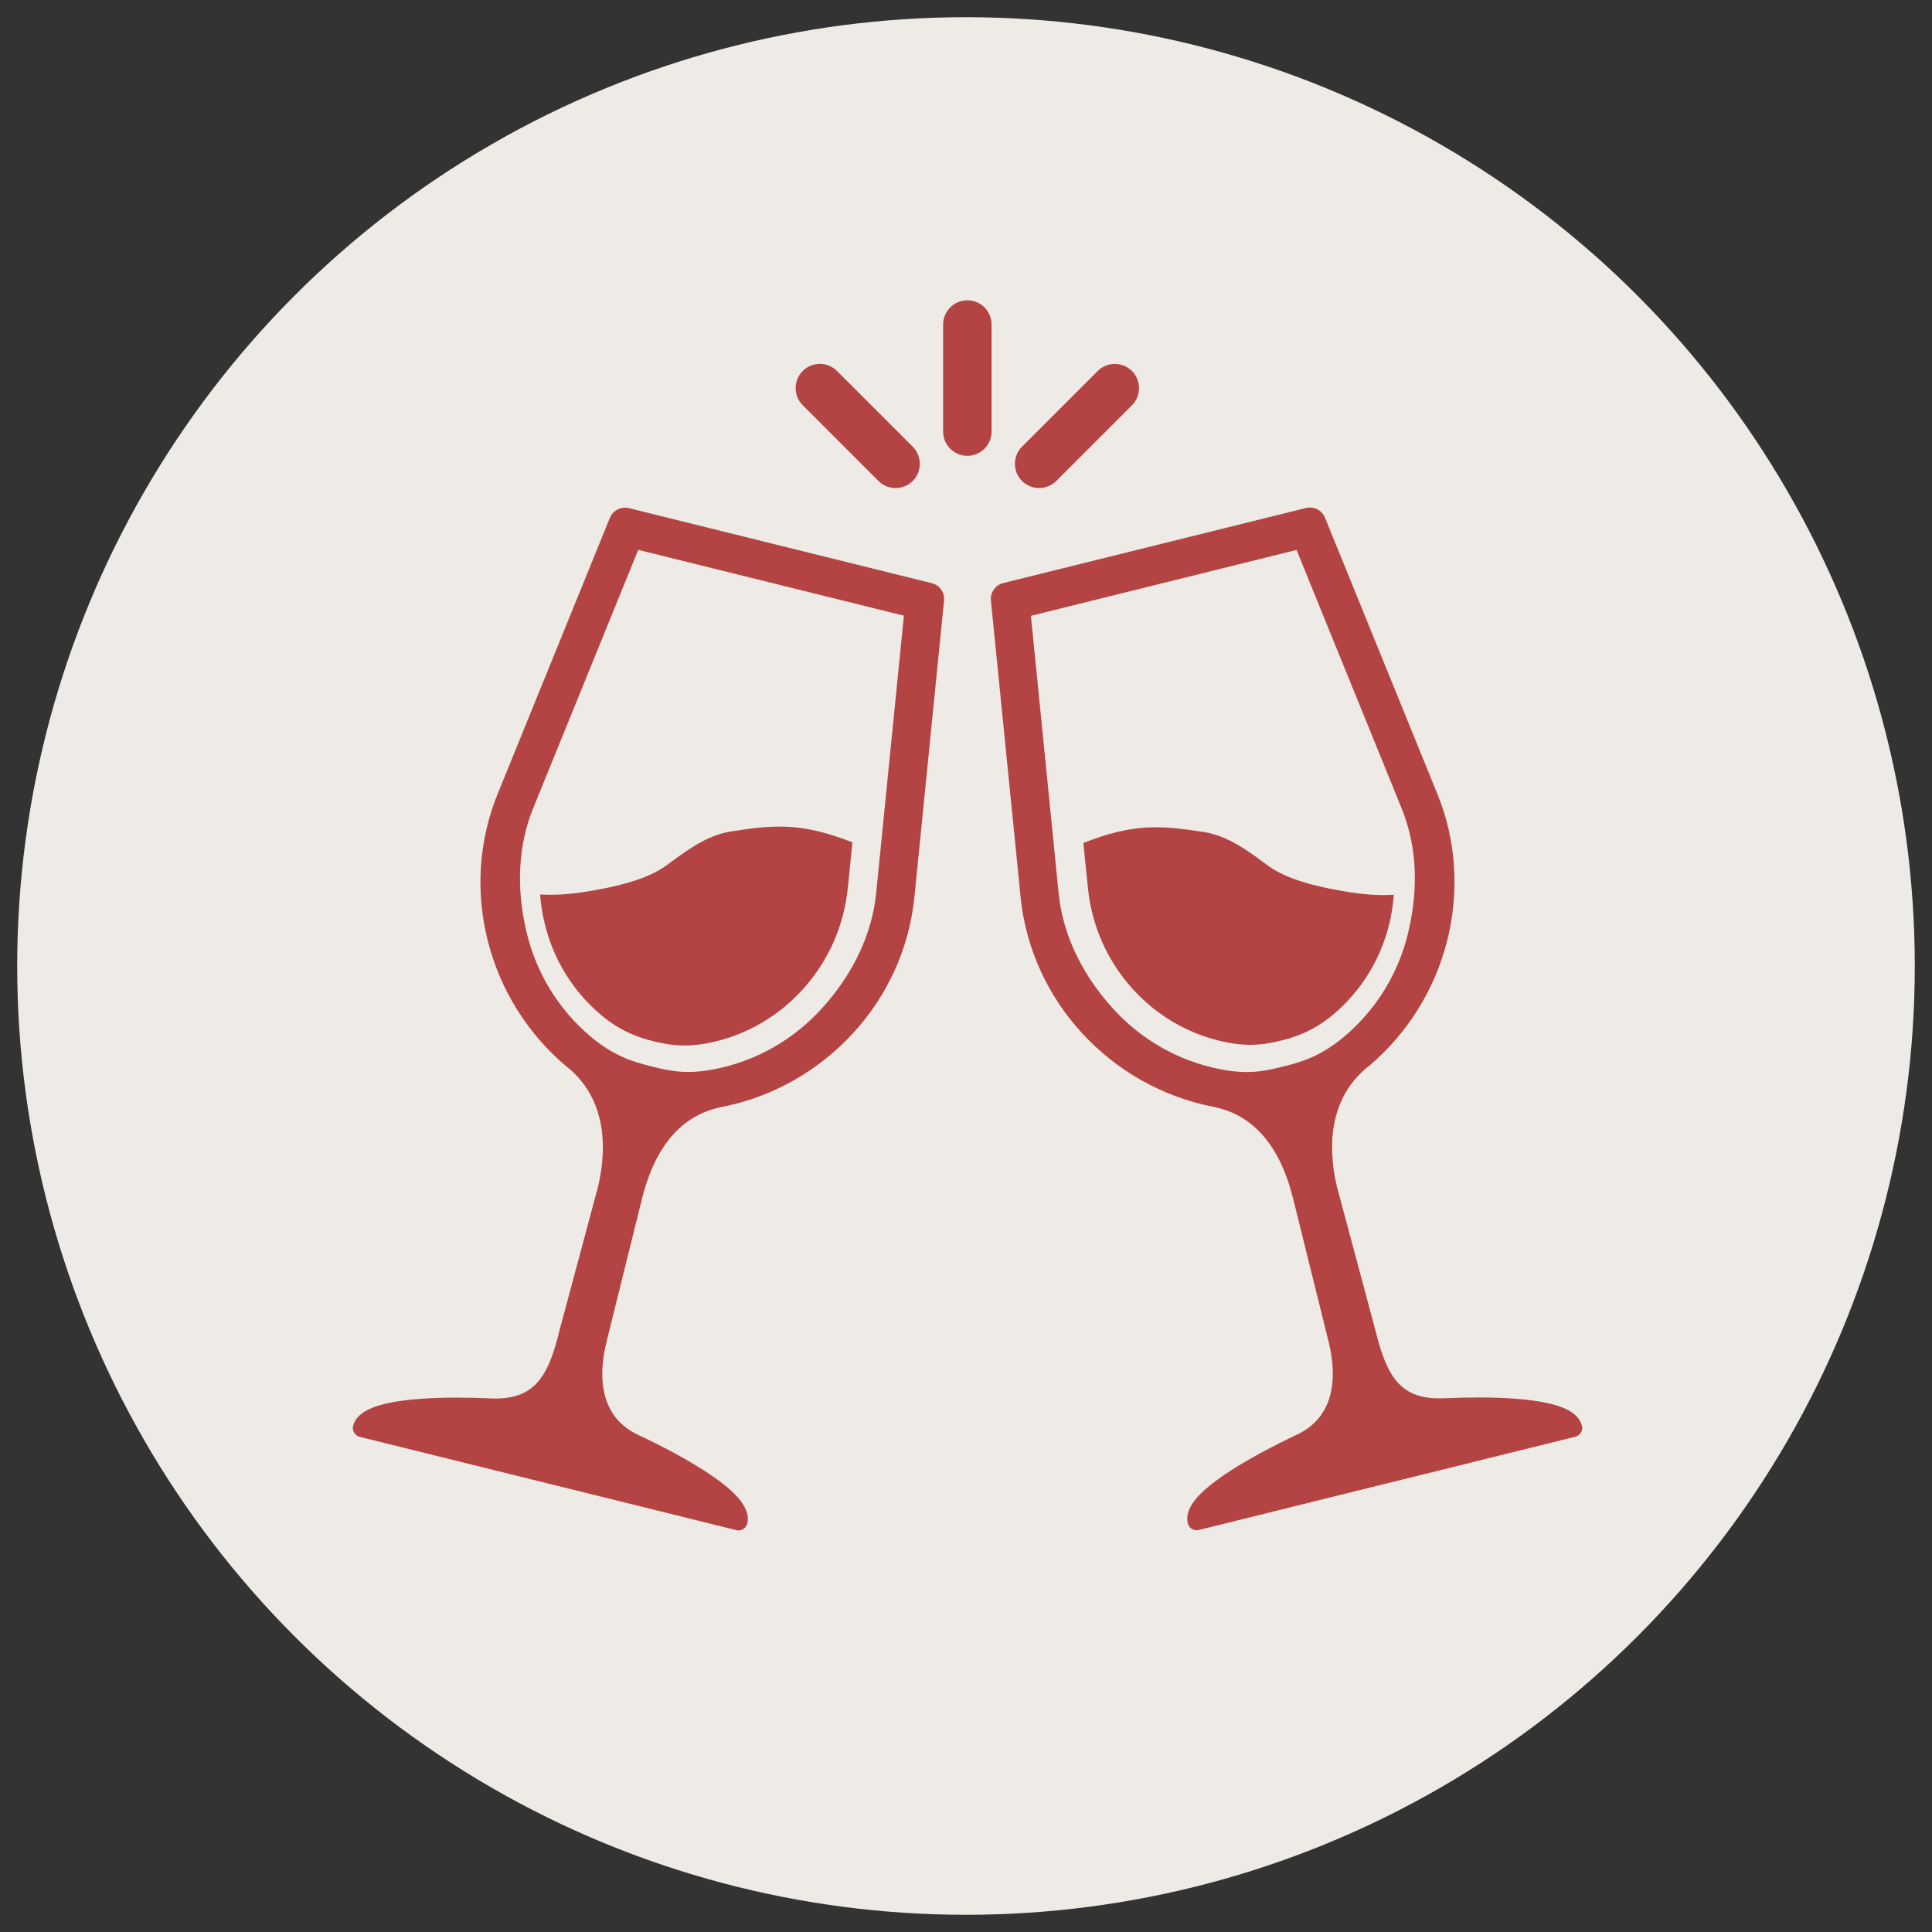 <svg xmlns="http://www.w3.org/2000/svg" id="Layer_1" viewBox="0 0 256 256"><rect x="0" y="0" width="256" height="256" fill="#333333" stroke="none"/><defs><style>.cls-1{fill:#eeeae5;}.cls-2{fill:#b34443;}</style></defs><circle class="cls-1" cx="128" cy="128" r="125.72"></circle><path class="cls-2" d="m162.54,138.12c-4.86-.97-9.19-3.44-12.53-7.16-3.32-3.71-5.34-8.29-5.85-13.26l-.61-6c6.53-2.57,10.04-2.37,15.94-1.46,3.34.52,6.07,2.66,8.52,4.46,2.53,1.86,6.52,2.83,10.68,3.5,1.88.3,3.86.49,6,.36-.09,1.25-.29,2.51-.58,3.75-1.14,4.78-3.72,8.97-7.44,12.11-2.74,2.32-5.34,3.07-6.88,3.45-1.57.39-3.89.92-7.25.25"></path><path class="cls-2" d="m71.57,118.54c.09,1.26.29,2.52.59,3.77,1.15,4.81,3.74,9.02,7.48,12.18,2.75,2.33,5.37,3.09,6.92,3.47,1.58.39,3.91.92,7.3.25,4.89-.97,9.24-3.47,12.6-7.21,3.34-3.73,5.37-8.34,5.88-13.34l.61-6.04c-6.57-2.58-10.1-2.39-16.03-1.46-3.36.52-6.1,2.67-8.57,4.48-2.55,1.87-6.55,2.85-10.74,3.52-1.89.3-3.88.49-6.03.36Z"></path><path class="cls-2" d="m209.61,188.91c-.21-.84-.84-1.54-1.87-2.08-.8-.42-1.83-.75-3.16-1.01-2.21-.43-5.15-.65-8.75-.65-1.44,0-2.96.04-4.52.11-.21,0-.42.01-.63.01-2.59,0-4.4-.76-5.72-2.39-1.35-1.68-2.09-4.15-2.7-6.58h0s0-.02,0-.02l-5.07-18.9c-.98-3.97-1.76-11.31,4.03-16.02.08-.05.15-.11.2-.15,2.55-2.16,4.74-4.7,6.51-7.55,1.73-2.79,3.01-5.82,3.82-9.01.81-3.19,1.12-6.47.92-9.73-.2-3.35-.94-6.62-2.2-9.71l-14.9-36.63c-.33-.82-1.11-1.35-2-1.35h0c-.17,0-.35.02-.52.06l-40.12,9.95c-1.03.26-1.73,1.25-1.63,2.31l3.94,39.34c.34,3.38,1.24,6.66,2.66,9.76,1.38,3.01,3.23,5.79,5.5,8.25,2.26,2.46,4.87,4.53,7.77,6.18,2.96,1.68,6.16,2.87,9.49,3.54l.1.02c5.28,1.03,8.84,5.13,10.59,12.18l4.71,19c.85,3.43,1.44,9.59-4.17,12.24-2.85,1.35-6.9,3.41-10.01,5.58-1.49,1.05-2.63,2.02-3.38,2.91-.99,1.17-1.36,2.28-1.11,3.28.13.54.62.92,1.17.92.1,0,.2-.01.29-.04l21.95-5.44,5.99-1.48,21.95-5.44c.65-.16,1.04-.82.88-1.46Zm-23-65.39c-1.31,5.47-4.24,10.25-8.49,13.83-3.05,2.57-5.54,3.34-8.04,3.96-1.69.42-3.12.74-4.9.74-1.11,0-2.26-.12-3.54-.38-5.54-1.1-10.49-3.93-14.3-8.18-4.08-4.55-6.52-9.76-7.06-15.08l-3.68-36.81,35.2-8.73,13.94,34.28c1.97,4.86,2.27,10.52.86,16.37Z"></path><path class="cls-2" d="m123.45,77.27l-40.12-9.94c-.17-.04-.34-.06-.52-.06h0c-.88,0-1.67.53-2,1.35l-14.89,36.63c-1.25,3.09-1.99,6.36-2.2,9.71-.2,3.26.11,6.53.92,9.73.81,3.18,2.09,6.21,3.82,9,1.77,2.85,3.96,5.39,6.51,7.55.05.04.11.1.2.15,5.79,4.7,5.01,12.05,4.03,16.02l-5.07,18.9h0s0,.02,0,.02c-.6,2.43-1.34,4.91-2.69,6.58-1.32,1.63-3.13,2.39-5.72,2.4-.2,0-.41,0-.63-.01-1.56-.07-3.09-.11-4.52-.11-3.6,0-6.55.22-8.75.65-1.33.26-2.37.59-3.16,1.01-1.03.54-1.66,1.24-1.87,2.08-.08.31-.03.64.14.91.17.28.43.47.74.55l21.95,5.44,5.99,1.48,21.95,5.44c.1.02.19.04.29.04.56,0,1.04-.38,1.17-.92.25-1-.13-2.11-1.11-3.28-.75-.89-1.88-1.87-3.38-2.91-3.1-2.17-7.15-4.23-10.01-5.57-5.61-2.65-5.02-8.8-4.17-12.24l4.71-19c1.75-7.05,5.31-11.15,10.58-12.19.03,0,.07-.01.1-.02,3.33-.66,6.52-1.85,9.49-3.54,2.9-1.65,5.51-3.73,7.77-6.18,2.27-2.46,4.12-5.24,5.5-8.26,1.42-3.1,2.31-6.38,2.66-9.76l3.93-39.34c.11-1.06-.59-2.05-1.63-2.31Zm-3.68,4.32l-3.68,36.81c-.54,5.31-2.98,10.53-7.06,15.08-3.81,4.25-8.75,7.08-14.29,8.18-1.28.25-2.44.38-3.54.38-1.78,0-3.22-.32-4.9-.74-2.5-.62-4.99-1.39-8.04-3.95-4.24-3.58-7.18-8.36-8.49-13.83-1.4-5.85-1.11-11.52.86-16.38l13.94-34.28,35.2,8.72Z"></path><path class="cls-2" d="m128.18,39.79h0c1.77,0,3.21,1.44,3.21,3.21v14.19c0,1.77-1.44,3.21-3.21,3.21h0c-1.77,0-3.21-1.44-3.21-3.21v-14.19c0-1.77,1.44-3.21,3.21-3.21Z"></path><path class="cls-2" d="m135.42,63.73h0c-1.25-1.25-1.25-3.29,0-4.54l10.03-10.03c1.25-1.25,3.29-1.25,4.54,0h0c1.25,1.25,1.25,3.29,0,4.54l-10.03,10.03c-1.25,1.25-3.29,1.25-4.54,0Z"></path><path class="cls-2" d="m113.66,46.14h0c1.77,0,3.21,1.44,3.21,3.21v14.19c0,1.77-1.44,3.21-3.21,3.21h0c-1.77,0-3.21-1.44-3.21-3.21v-14.19c0-1.77,1.44-3.21,3.21-3.21Z" transform="translate(-6.63 96.9) rotate(-45)"></path></svg>